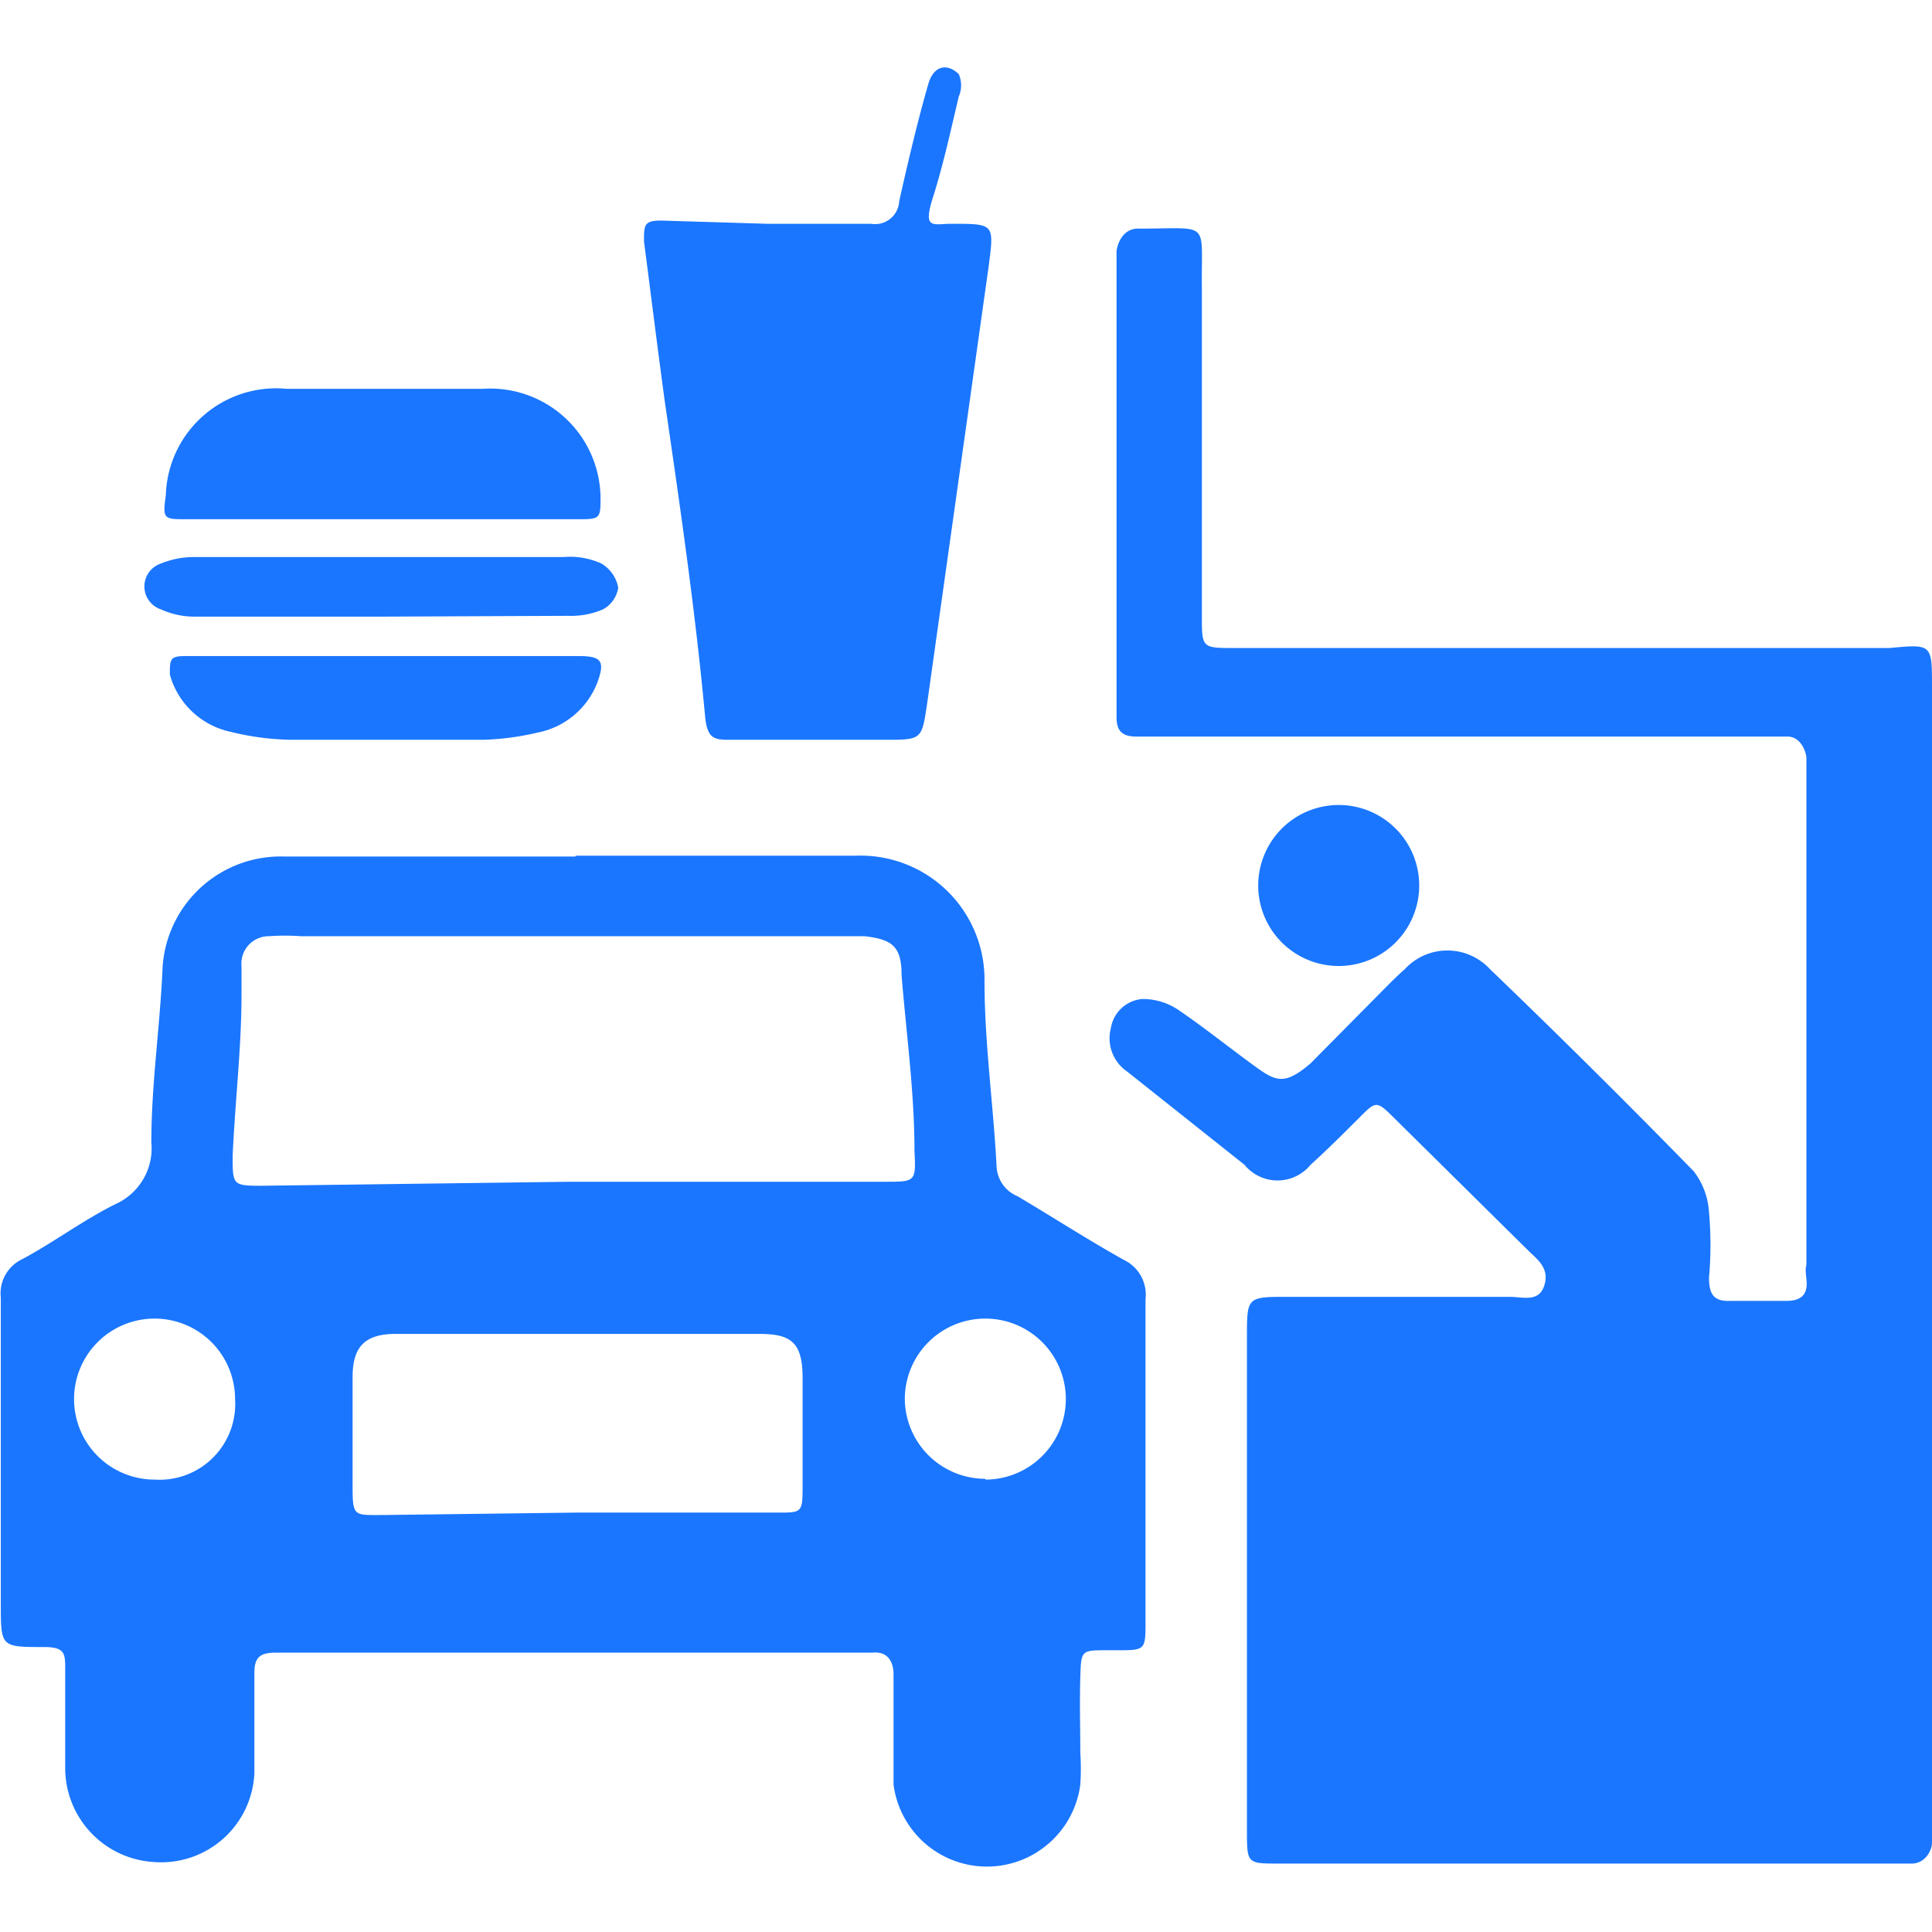 <svg id="Слой_1" data-name="Слой 1" xmlns="http://www.w3.org/2000/svg" width="24" height="24" viewBox="0 0 24 24"><defs><style>.cls-1{fill:#1a76ff;}</style></defs><title>2700</title><path class="cls-1" d="M24,15.57q0,3.5,0,7c0,.11,0,.22,0,.32s-.09.27-.27.26H15.88c-.38,0-.39,0-.39-.39,0-1,0-1.92,0-2.87s0-2.19,0-3.28c0-.49,0-.5.48-.5h2.79c.15,0,.35.07.42-.13s-.05-.31-.17-.42l-1.7-1.68c-.21-.21-.22-.2-.42,0s-.4.4-.61.59a.53.53,0,0,1-.82,0L14,13.31a.5.5,0,0,1-.2-.54.43.43,0,0,1,.39-.36.79.79,0,0,1,.44.13c.31.21.61.45.91.67s.4.29.74,0l.94-.95c.08-.08.15-.15.23-.22a.72.72,0,0,1,1.06,0q1.28,1.23,2.53,2.51a.92.92,0,0,1,.19.51,4.57,4.57,0,0,1,0,.81c0,.21.06.3.27.29h.69c.2,0,.27-.09.25-.27s0-.13,0-.2q0-3,0-6.07c0-.07,0-.14,0-.2s-.06-.28-.25-.27H14.12c-.17,0-.25-.06-.25-.24s0-.16,0-.24q0-2.67,0-5.34c0-.07,0-.14,0-.2s.06-.3.28-.29c.9,0,.77-.11.78.72,0,1.36,0,2.73,0,4.09,0,.4,0,.4.41.4h8.13C24,8,24,8,24,8.53Q24,12.05,24,15.57Z"/><path class="cls-1" d="M7.15,10.63c1.16,0,2.32,0,3.48,0a1.54,1.54,0,0,1,1.6,1.56c0,.77.11,1.53.15,2.3a.42.42,0,0,0,.26.37c.44.26.87.54,1.32.79a.48.48,0,0,1,.27.49c0,1.32,0,2.64,0,4,0,.36,0,.36-.36.36h-.12c-.32,0-.32,0-.33.34s0,.62,0,.93a3.07,3.07,0,0,1,0,.4,1.17,1.17,0,0,1-2.32,0c0-.31,0-.62,0-.93,0-.15,0-.3,0-.44s-.06-.29-.26-.27H3.42c-.19,0-.26.06-.26.25q0,.63,0,1.25A1.16,1.16,0,0,1,1.9,23.13,1.17,1.17,0,0,1,.81,21.95c0-.4,0-.81,0-1.21,0-.2,0-.28-.27-.28-.53,0-.53,0-.53-.54,0-1.27,0-2.53,0-3.8a.47.47,0,0,1,.27-.48c.39-.21.75-.48,1.15-.68a.76.76,0,0,0,.45-.77c0-.73.11-1.45.14-2.18a1.47,1.47,0,0,1,1.51-1.37H7.15Zm-.06,4.05H11c.37,0,.38,0,.36-.38,0-.73-.1-1.45-.16-2.18,0-.36-.11-.45-.46-.49h-7a2.85,2.85,0,0,0-.4,0A.34.34,0,0,0,3,12c0,.12,0,.24,0,.36,0,.66-.08,1.32-.11,2,0,.36,0,.37.36.37Zm.07,4.11v0H9.67c.28,0,.3,0,.3-.3,0-.46,0-.92,0-1.38s-.17-.54-.55-.54H4.92c-.39,0-.54.16-.54.54s0,.86,0,1.3,0,.41.39.41ZM2.92,17.38a1,1,0,0,0-1-1,1,1,0,0,0-1,1,1,1,0,0,0,1,1A.94.94,0,0,0,2.92,17.38Zm9.32,1a1,1,0,0,0,1-1,1,1,0,0,0-1-1,1,1,0,0,0-1,1A1,1,0,0,0,12.24,18.37Z"/><path class="cls-1" d="M9.53,2.78c.43,0,.86,0,1.29,0a.3.3,0,0,0,.35-.28c.11-.49.23-1,.36-1.45.06-.22.22-.28.38-.13a.35.35,0,0,1,0,.28c-.1.42-.19.84-.32,1.25s0,.33.23.33c.54,0,.53,0,.46.54q-.38,2.7-.76,5.4c-.07.47-.06.47-.53.47-.63,0-1.27,0-1.9,0-.21,0-.3,0-.33-.28C8.64,7.61,8.45,6.3,8.26,5,8.17,4.34,8.09,3.69,8,3c0-.21,0-.26.22-.26Z"/><path class="cls-1" d="M4.78,6.45H2.32c-.29,0-.3,0-.26-.3a1.37,1.37,0,0,1,1.5-1.32H6A1.37,1.37,0,0,1,7.46,6.17c0,.26,0,.28-.25.28Z"/><path class="cls-1" d="M4.77,8.15H7.19c.28,0,.33.06.23.33a1,1,0,0,1-.74.62A3.35,3.35,0,0,1,6,9.19q-1.19,0-2.38,0a3.34,3.34,0,0,1-.76-.1,1,1,0,0,1-.75-.71c0-.19,0-.23.19-.23H4.77Z"/><path class="cls-1" d="M4.76,7.66H2.42A1,1,0,0,1,2,7.57.3.3,0,0,1,2,7a1.08,1.08,0,0,1,.43-.08H7A.94.94,0,0,1,7.47,7a.44.44,0,0,1,.21.3.37.37,0,0,1-.19.27,1,1,0,0,1-.43.08Z"/><path class="cls-1" d="M16.63,10a1,1,0,1,1-1,1A1,1,0,0,1,16.63,10Z"/></svg>